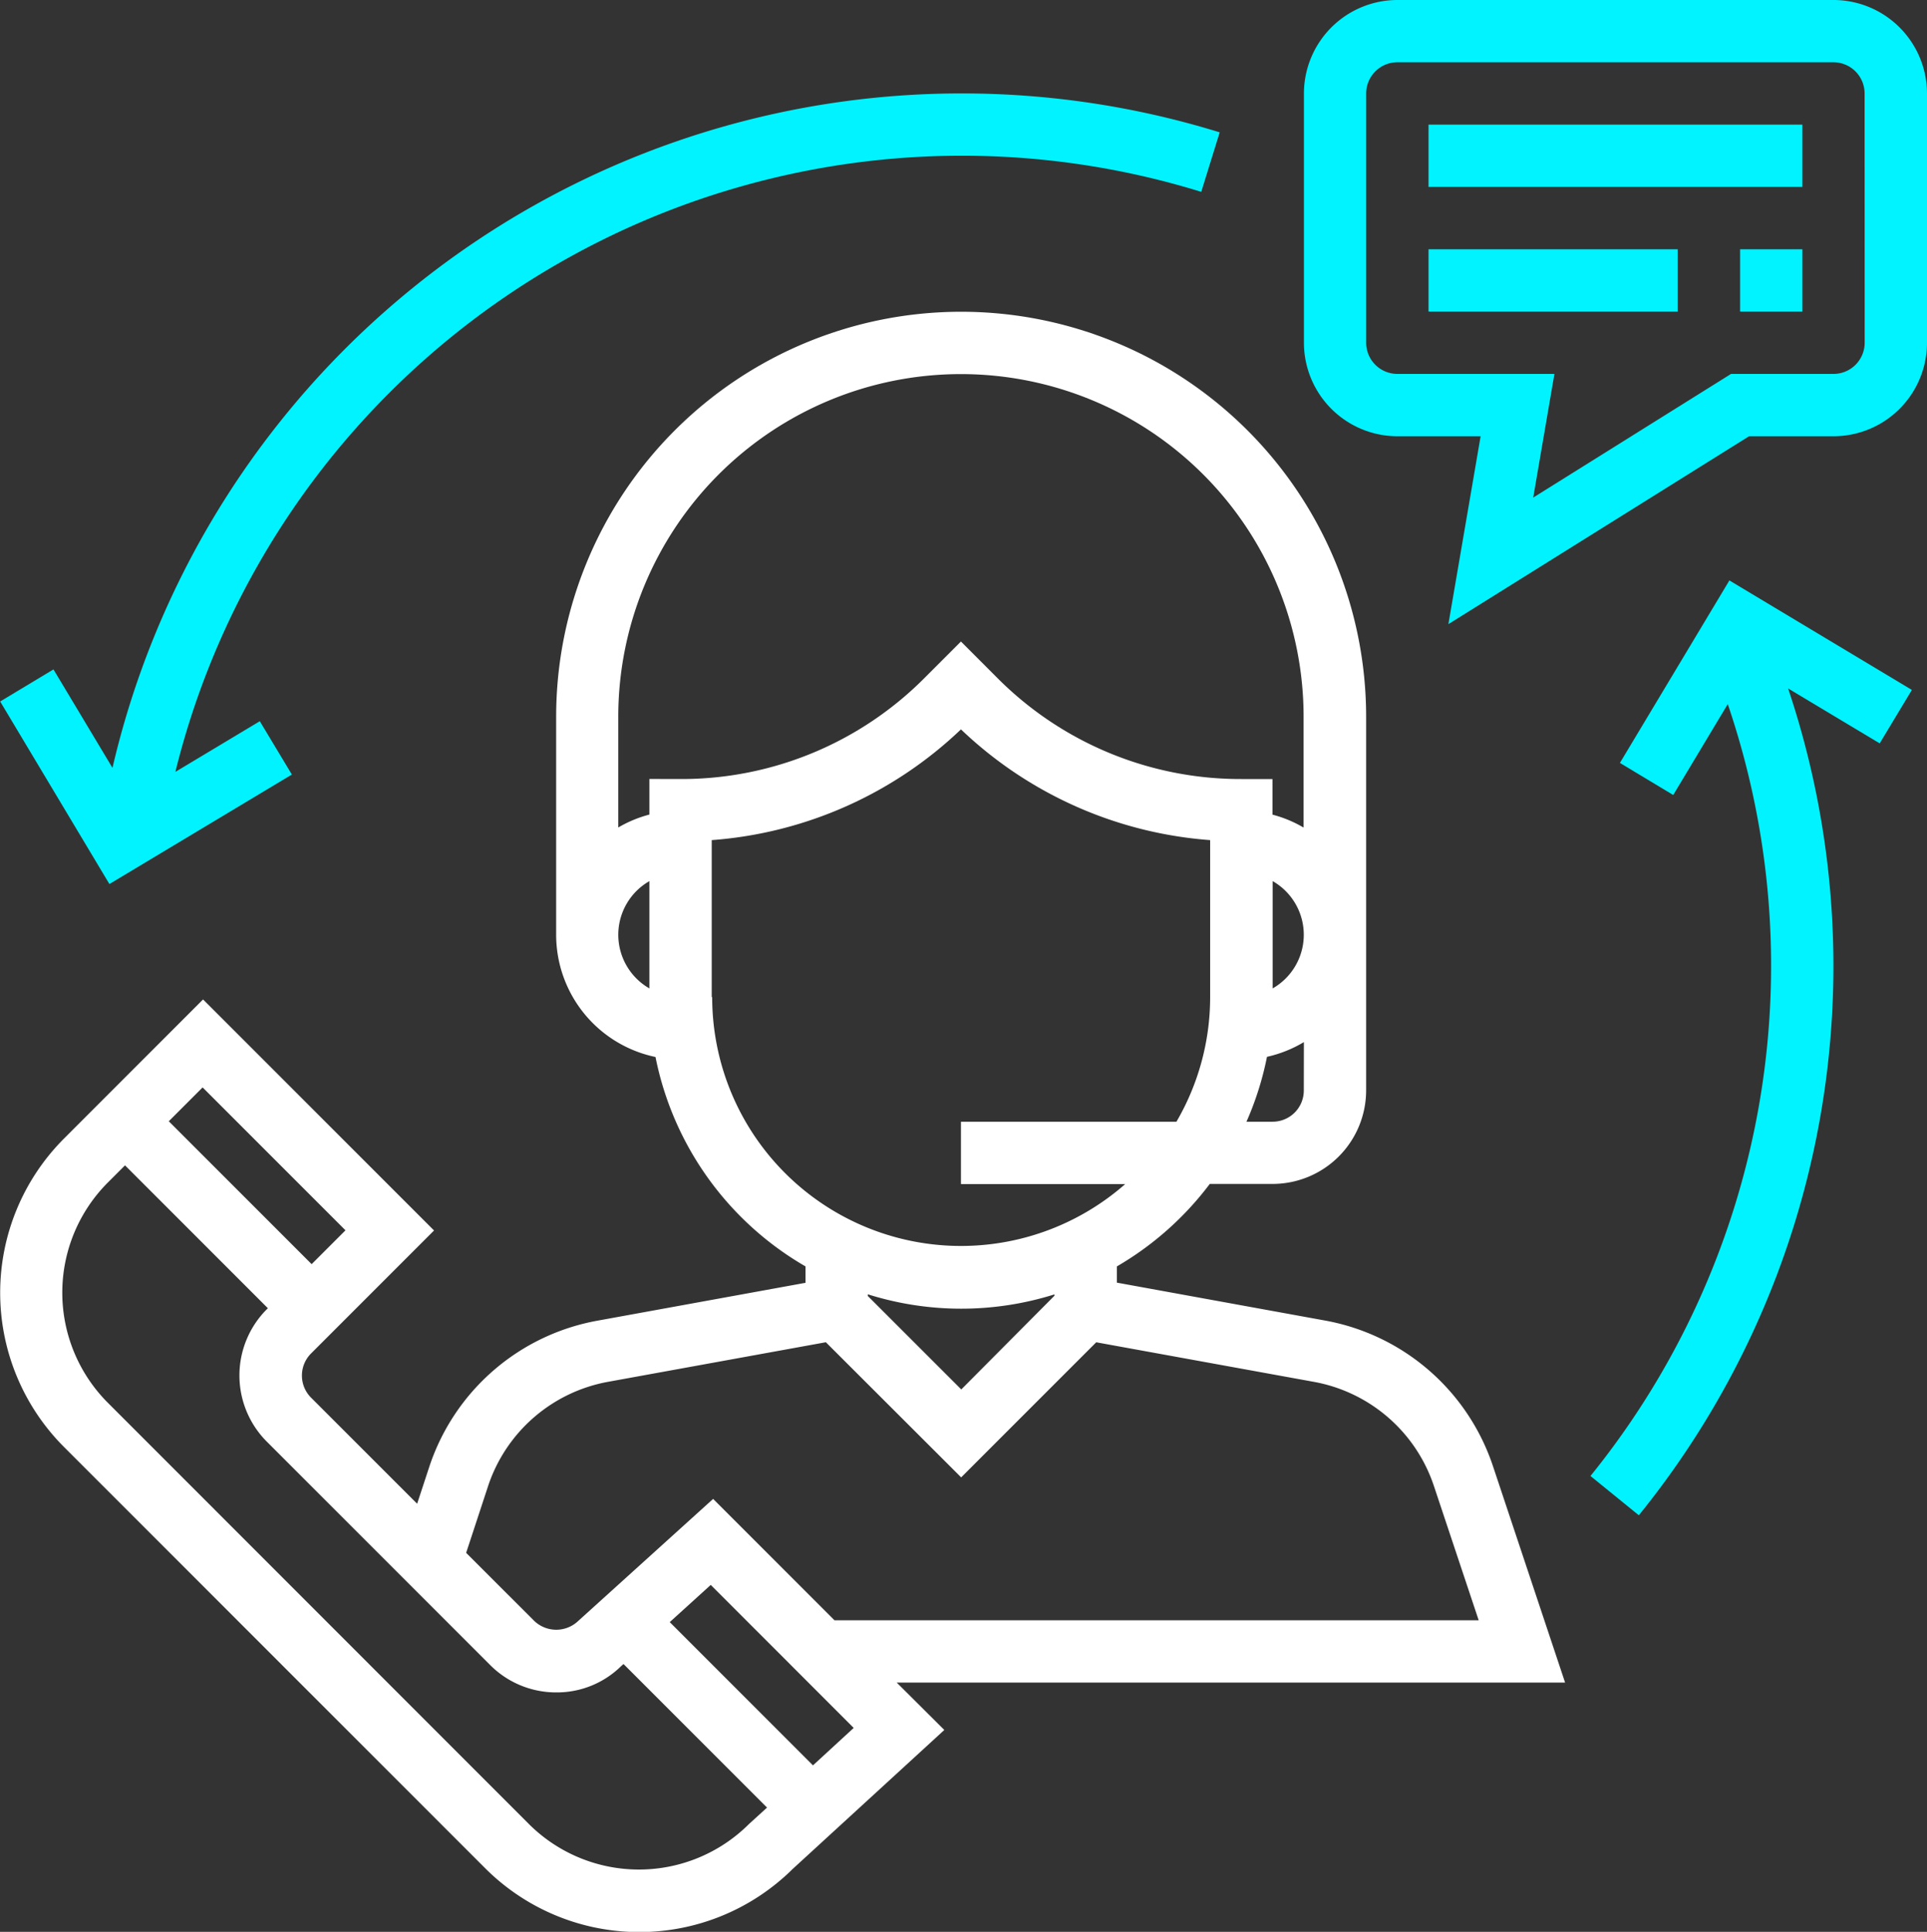 <svg xmlns="http://www.w3.org/2000/svg" width="46.994" height="47.103" viewBox="0 0 46.994 47.103"><rect x="0" y="0" width="46.994" height="47.103" fill="#333333" stroke="none"/><defs><style>.a{fill:#fff;}.b{fill:#00f3ff;}</style></defs><g transform="translate(-787.332 -38.122)"><path class="a" d="M825.5,79.147l-1.759-5.277a5.317,5.317,0,0,0-4.094-3.55l-5.077-.924V69a7.642,7.642,0,0,0,2.265-2.011h1.534a2.282,2.282,0,0,0,2.279-2.279V55.6a9.876,9.876,0,0,0-19.753,0v5.318a3.045,3.045,0,0,0,2.423,2.976A7.613,7.613,0,0,0,806.976,69V69.4l-5.078.924a5.315,5.315,0,0,0-4.093,3.55l-.3.913-2.588-2.588a.762.762,0,0,1,0-1.075l3-3-5.633-5.633-3.391,3.392a5.319,5.319,0,0,0,0,7.52l10.268,10.268a5.316,5.316,0,0,0,7.5.023l3.7-3.391L809.2,79.147Zm-6.372-14.434a.76.76,0,0,1-.759.759h-.639a7.56,7.56,0,0,0,.5-1.582,3.025,3.025,0,0,0,.9-.359Zm-.759-2.491V59.606a1.507,1.507,0,0,1,0,2.616Zm-15.2,0a1.507,1.507,0,0,1,0-2.616Zm0-5.107v.868a3,3,0,0,0-.759.315V55.6a8.356,8.356,0,1,1,16.713,0v2.7a2.967,2.967,0,0,0-.759-.315v-.868h-.76a8.363,8.363,0,0,1-5.948-2.463l-.889-.89-.89.89a8.359,8.359,0,0,1-5.948,2.463Zm1.52,5.319V58.606a9.856,9.856,0,0,0,6.078-2.7,9.845,9.845,0,0,0,6.077,2.7v3.828a6.028,6.028,0,0,1-.822,3.038h-5.255v1.52h4.006A6.068,6.068,0,0,1,804.7,62.434Zm8.357,7.246v.036L810.775,72l-2.28-2.279V69.68a7.577,7.577,0,0,0,4.559,0Zm-13.809,4.67a3.8,3.8,0,0,1,2.924-2.536l5.311-.965,3.3,3.295,3.294-3.294,5.309.965a3.8,3.8,0,0,1,2.925,2.536l1.093,3.277H807.682l-2.959-2.959-3.288,2.974a.777.777,0,0,1-1.075,0L798.7,75.984Zm-6.964-9.714,3.484,3.484-.825.825-3.484-3.484ZM805.6,82.594a3.8,3.8,0,0,1-5.372,0L789.963,72.326a3.8,3.8,0,0,1,0-5.372l.418-.418,3.484,3.484-.028.027a2.284,2.284,0,0,0,0,3.224l5.448,5.448a2.268,2.268,0,0,0,1.612.668,2.232,2.232,0,0,0,1.584-.642l.057-.05,3.5,3.5Zm1.558-1.428-3.493-3.493,1-.907,3.486,3.487Z"/><path class="b" d="M832.047,38.122H821.411a2.283,2.283,0,0,0-2.28,2.28v6.077a2.283,2.283,0,0,0,2.28,2.28h2.029l-.786,4.581,7.332-4.581h2.061a2.283,2.283,0,0,0,2.279-2.28V40.4A2.283,2.283,0,0,0,832.047,38.122Zm.759,8.357a.761.761,0,0,1-.759.76h-2.5l-4.824,3.015.517-3.015h-3.831a.761.761,0,0,1-.76-.76V40.4a.761.761,0,0,1,.76-.76h10.636a.761.761,0,0,1,.759.76Z"/><rect class="b" width="9.117" height="1.519" transform="translate(822.17 41.161)"/><rect class="b" width="6.078" height="1.519" transform="translate(822.17 44.2)"/><rect class="b" width="1.519" height="1.519" transform="translate(829.768 44.2)"/><path class="b" d="M810.775,40.4a21.259,21.259,0,0,0-20.7,16.444l-1.439-2.4-1.3.782L790,59.677l4.45-2.67-.782-1.3-2.059,1.235A19.759,19.759,0,0,1,816.627,42.8l.45-1.451A21.276,21.276,0,0,0,810.775,40.4Z"/><path class="b" d="M833.957,54.944l-4.45-2.67-2.67,4.45,1.3.782,1.33-2.216a19.773,19.773,0,0,1-3.348,18.82l1.179.958a21.271,21.271,0,0,0,3.641-20.16l2.233,1.339Z"/></g></svg>
